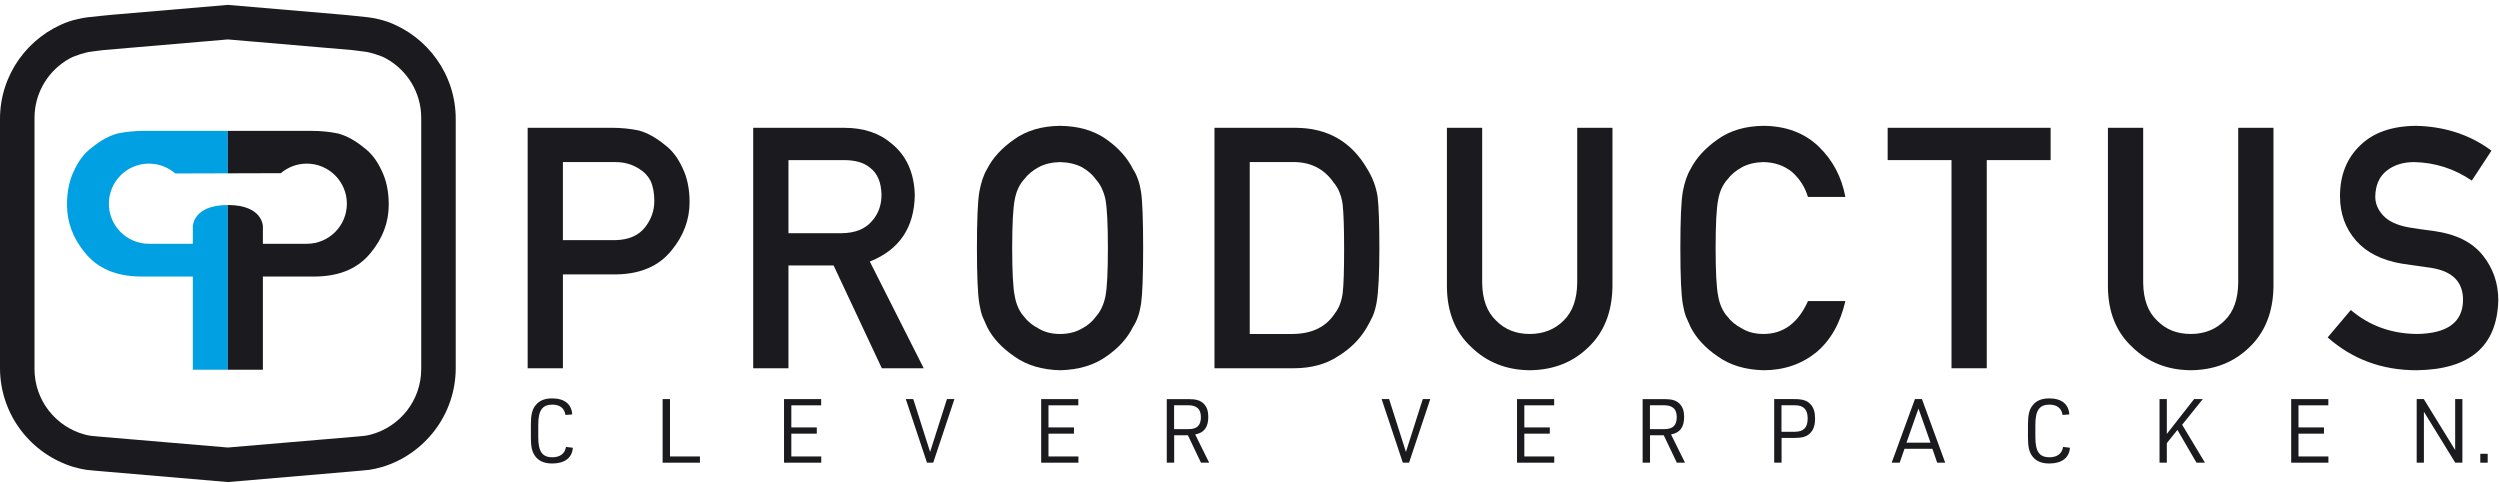 <?xml version="1.0" encoding="UTF-8" standalone="no"?>
<svg xmlns="http://www.w3.org/2000/svg" xmlns:xlink="http://www.w3.org/1999/xlink" xmlns:serif="http://www.serif.com/" width="100%" height="100%" viewBox="0 0 1988 384" version="1.1" xml:space="preserve" style="fill-rule:evenodd;clip-rule:evenodd;stroke-linejoin:round;stroke-miterlimit:2;">
  <g>
    <path d="M334.954,293.492c0,24.929 -17.016,45.954 -40.042,52.079c-1.604,0.421 -2.966,0.721 -4.854,0.983c-1.883,0.258 -5.837,0.567 -5.837,0.567l-103.025,8.742l-103.021,-8.742c-0,-0 -3.954,-0.309 -5.842,-0.567c-1.883,-0.262 -3.246,-0.562 -4.85,-0.983c-23.025,-6.125 -40.041,-27.15 -40.041,-52.079l-0,-199.763c-0,-20.458 11.462,-38.291 28.304,-47.408c4.633,-2.513 12.862,-4.654 14.916,-5c2.055,-0.346 11.888,-1.521 11.888,-1.521l98.646,-8.442l98.65,8.442c-0,0 9.833,1.175 11.883,1.521c2.054,0.346 10.288,2.487 14.921,5c16.842,9.117 28.304,26.95 28.304,47.408l0,199.763Zm-26.546,-276.1c-4.85,-1.775 -11.508,-3.088 -15.091,-3.571c-3.584,-0.484 -20.121,-2.088 -20.121,-2.088l-92,-7.846l-91.996,7.846c0,0 -16.538,1.604 -20.121,2.088c-3.583,0.483 -10.241,1.796 -15.092,3.571c-31.47,11.525 -53.987,41.779 -53.987,77.187l-0,198.063c-0,37.033 24.629,68.425 58.375,78.654c3.358,1.017 7.6,1.95 10.208,2.296c2.604,0.341 10.571,1.008 10.571,1.008l102.042,8.733l102.046,-8.733c-0,0 7.962,-0.667 10.57,-1.008c2.609,-0.346 6.85,-1.279 10.209,-2.296c33.742,-10.229 58.375,-41.621 58.375,-78.654l-0,-198.063c-0,-35.408 -22.521,-65.662 -53.988,-77.187Z" style="fill:#1b1b1f;fill-rule:nonzero;"></path>
    <path d="M153.337,180l0,13.863l-34.9,-0c-17.604,-0 -31.87,-14.271 -31.87,-31.871c-0,-17.605 14.266,-31.875 31.87,-31.875c8.013,-0 15.334,2.954 20.93,7.837l41.829,-0.125l-0,-33.762l-66.7,-0c-7.246,-0 -14.229,0.695 -20.975,2.079c-6.738,1.825 -13.554,5.558 -20.459,11.204c-5.8,4.258 -10.508,10.338 -14.116,18.246c-3.783,7.637 -5.679,16.671 -5.679,27.096c-0,14.071 4.808,26.879 14.408,38.429c9.854,12.166 24.254,18.421 43.213,18.762l42.449,0l0,74.15l27.859,0l-0,-131.004c-27.859,0 -27.859,16.971 -27.859,16.971Z" style="fill:#00a0e3;fill-rule:nonzero;"></path>
    <path d="M447.625,190.954l41.629,0c10.429,-0.187 18.279,-3.521 23.542,-10.021c5.004,-6.32 7.516,-13.35 7.516,-21.083c0,-6.404 -1.025,-11.808 -3.062,-16.204c-2.121,-3.946 -5.088,-7.063 -8.908,-9.35c-5.771,-3.775 -12.475,-5.579 -20.109,-5.404l-40.608,-0l0,62.062Zm-28.038,-89.325l67.138,0c7.292,0 14.321,0.7 21.108,2.092c6.78,1.833 13.646,5.596 20.592,11.279c5.838,4.283 10.575,10.408 14.213,18.362c3.804,7.688 5.712,16.784 5.712,27.276c0,14.158 -4.842,27.054 -14.504,38.679c-9.917,12.241 -24.413,18.541 -43.492,18.883l-42.729,0l0,74.633l-28.038,0l0,-191.204Z" style="fill:#1b1b1f;fill-rule:nonzero;"></path>
    <path d="M626.983,185.438l42.534,-0c10.525,-0.175 18.425,-3.33 23.687,-9.467c5.175,-5.696 7.763,-12.709 7.763,-21.038c-0.167,-9.991 -3.271,-17.225 -9.292,-21.695c-4.754,-3.946 -11.633,-5.921 -20.633,-5.921l-44.059,-0l0,58.121Zm-28.041,-83.809l72.358,0c15.429,0 28.025,4.196 37.775,12.588c11.733,9.529 17.854,23.125 18.363,40.787c-0.342,25.967 -12.259,43.629 -35.763,52.979l42.863,84.85l-33.313,0l-38.329,-81.716l-35.913,-0l0,81.716l-28.041,0l-0,-191.204Z" style="fill:#1b1b1f;fill-rule:nonzero;"></path>
    <path d="M804.892,197.229c-0,18.842 0.683,31.588 2.037,38.246c1.192,6.658 3.609,12.046 7.254,16.167c2.971,3.937 6.875,7.137 11.709,9.591c4.75,2.896 10.437,4.338 17.05,4.338c6.695,-0 12.508,-1.442 17.429,-4.338c4.662,-2.454 8.4,-5.654 11.2,-9.591c3.646,-4.121 6.15,-9.509 7.508,-16.167c1.267,-6.658 1.913,-19.404 1.913,-38.246c-0,-18.837 -0.646,-31.675 -1.913,-38.504c-1.358,-6.479 -3.862,-11.783 -7.508,-15.904c-2.8,-3.946 -6.538,-7.225 -11.2,-9.859c-4.921,-2.533 -10.734,-3.895 -17.429,-4.07c-6.613,0.175 -12.3,1.537 -17.05,4.07c-4.834,2.634 -8.738,5.913 -11.709,9.859c-3.645,4.121 -6.062,9.416 -7.254,15.904c-1.354,6.829 -2.037,19.667 -2.037,38.504Zm-28.038,0c0,-22.25 0.634,-37.146 1.908,-44.675c1.355,-7.541 3.43,-13.629 6.226,-18.275c4.483,-8.787 11.675,-16.629 21.583,-23.512c9.733,-6.971 21.875,-10.538 36.437,-10.713c14.729,0.175 26.996,3.759 36.821,10.75c9.733,6.913 16.754,14.779 21.075,23.608c3.129,4.638 5.288,10.713 6.475,18.234c1.1,7.516 1.65,22.375 1.65,44.583c0,21.863 -0.55,36.633 -1.65,44.333c-1.187,7.688 -3.346,13.85 -6.475,18.488c-4.321,8.833 -11.35,16.613 -21.083,23.346c-9.817,6.996 -22.092,10.662 -36.813,11.017c-14.562,-0.355 -26.704,-4.021 -36.437,-11.017c-9.908,-6.733 -17.109,-14.513 -21.583,-23.346c-1.363,-2.883 -2.588,-5.637 -3.688,-8.262c-1.017,-2.713 -1.858,-6.117 -2.538,-10.226c-1.274,-7.7 -1.908,-22.47 -1.908,-44.333Z" style="fill:#1b1b1f;fill-rule:nonzero;"></path>
    <path d="M993.788,265.571l33.579,-0c15.775,-0 27.225,-5.563 34.346,-16.692c3.137,-4.116 5.129,-9.329 5.966,-15.646c0.771,-6.212 1.158,-17.862 1.158,-34.95c0,-16.646 -0.387,-28.566 -1.158,-35.746c-1.012,-7.187 -3.425,-13.012 -7.241,-17.479c-7.801,-11.129 -18.826,-16.516 -33.071,-16.166l-33.579,-0l-0,136.679Zm-28.038,-163.942l64.804,0c25.079,0.175 43.879,10.925 56.421,32.258c4.483,7.171 7.312,14.688 8.496,22.563c0.937,7.863 1.404,21.458 1.404,40.779c-0,20.546 -0.729,34.892 -2.158,43.013c-0.688,4.108 -1.696,7.787 -3.055,11.02c-1.445,3.151 -3.179,6.43 -5.204,9.838c-5.433,9.008 -12.962,16.437 -22.621,22.296c-9.57,6.291 -21.3,9.437 -35.195,9.437l-62.892,0l-0,-191.204Z" style="fill:#1b1b1f;fill-rule:nonzero;"></path>
    <path d="M1150.59,101.629l28.038,0l-0,123.383c0.175,13.038 3.817,22.971 10.942,29.792c6.954,7.179 15.908,10.767 26.85,10.767c10.933,-0 19.966,-3.588 27.087,-10.767c6.954,-6.821 10.517,-16.754 10.692,-29.792l-0,-123.383l28.037,0l0,126.417c-0.341,20.112 -6.654,36.066 -18.933,47.875c-12.367,12.154 -27.996,18.317 -46.883,18.492c-18.563,-0.175 -34.063,-6.338 -46.517,-18.471c-12.708,-11.788 -19.146,-27.73 -19.313,-47.817l0,-126.496Z" style="fill:#1b1b1f;fill-rule:nonzero;"></path>
    <path d="M1467.44,239.417c-4.07,17.725 -11.816,31.333 -23.254,40.85c-11.779,9.433 -25.712,14.146 -41.812,14.146c-14.558,-0.355 -26.704,-4.021 -36.446,-11.017c-9.9,-6.733 -17.096,-14.513 -21.579,-23.346c-1.354,-2.883 -2.588,-5.637 -3.679,-8.262c-1.017,-2.713 -1.867,-6.117 -2.542,-10.226c-1.271,-7.7 -1.908,-22.47 -1.908,-44.333c-0,-22.208 0.637,-37.067 1.908,-44.583c1.358,-7.521 3.425,-13.596 6.229,-18.234c4.488,-8.829 11.679,-16.695 21.588,-23.608c9.733,-6.991 21.895,-10.575 36.458,-10.75c17.871,0.175 32.433,5.629 43.704,16.371c11.258,10.825 18.371,24.217 21.333,40.2l-29.766,0c-2.296,-7.717 -6.45,-14.288 -12.471,-19.717c-6.279,-5.17 -13.908,-7.841 -22.9,-8.016c-6.613,0.175 -12.3,1.537 -17.05,4.07c-4.833,2.634 -8.742,5.913 -11.708,9.859c-3.646,4.121 -6.063,9.425 -7.246,15.904c-1.363,6.829 -2.038,19.667 -2.038,38.504c0,18.842 0.675,31.588 2.038,38.246c1.183,6.658 3.6,12.046 7.254,16.167c2.967,3.937 6.875,7.137 11.708,9.591c4.759,2.896 10.438,4.338 17.059,4.338c15.779,-0 27.579,-8.717 35.387,-26.154l29.733,-0Z" style="fill:#1b1b1f;fill-rule:nonzero;"></path>
    <path d="M1551.83,127.317l-50.762,-0l-0,-25.688l129.587,0l0,25.688l-50.787,-0l-0,165.516l-28.038,0l0,-165.516Z" style="fill:#1b1b1f;fill-rule:nonzero;"></path>
    <path d="M1676.22,101.629l28.041,0l0,123.383c0.175,13.038 3.817,22.971 10.942,29.792c6.95,7.179 15.9,10.767 26.846,10.767c10.933,-0 19.966,-3.588 27.087,-10.767c6.954,-6.821 10.517,-16.754 10.692,-29.792l-0,-123.383l28.042,0l-0,126.417c-0.342,20.112 -6.659,36.066 -18.934,47.875c-12.37,12.154 -28,18.317 -46.887,18.492c-18.559,-0.175 -34.063,-6.338 -46.513,-18.471c-12.712,-11.788 -19.15,-27.73 -19.316,-47.817l-0,-126.496Z" style="fill:#1b1b1f;fill-rule:nonzero;"></path>
    <path d="M1869.36,246.512c14.746,12.53 32.292,18.884 52.63,19.059c24.074,-0.35 36.275,-9.229 36.62,-26.646c0.175,-14.263 -7.875,-22.837 -24.146,-25.729c-7.458,-1.042 -15.629,-2.225 -24.52,-3.546c-15.921,-2.708 -28.042,-8.792 -36.342,-18.238c-8.558,-9.72 -12.833,-21.529 -12.833,-35.437c-0,-16.717 5.379,-30.196 16.121,-40.438c10.408,-10.15 25.17,-15.308 44.295,-15.483c23.013,0.525 43.017,7.104 60.029,19.746l-15.637,23.812c-13.896,-9.466 -29.187,-14.37 -45.875,-14.72c-8.654,-0 -15.85,2.237 -21.613,6.696c-6.012,4.637 -9.104,11.554 -9.279,20.737c0,5.512 2.075,10.5 6.229,14.958c4.155,4.559 10.796,7.709 19.95,9.459c5.08,0.866 12.026,1.879 20.834,3.012c17.362,2.45 30.2,8.892 38.496,19.296c8.216,10.242 12.329,22.146 12.329,35.708c-0.938,36.579 -22.596,55.125 -64.992,55.655c-27.421,-0 -50.979,-8.701 -70.696,-26.109l18.4,-21.792Z" style="fill:#1b1b1f;fill-rule:nonzero;"></path>
    <path d="M303.45,135.6c-3.613,-7.904 -8.317,-13.987 -14.117,-18.246c-6.904,-5.646 -13.725,-9.379 -20.462,-11.204c-6.742,-1.383 -13.729,-2.079 -20.971,-2.079l-66.704,-0l-0,-0.009l-0,33.767l42.117,-0.121c5.562,-4.733 12.77,-7.591 20.645,-7.591c17.605,-0 31.871,14.27 31.871,31.875c0,17.6 -14.266,31.871 -31.871,31.871l-34.904,-0l0,-13.863c0,0 0,-16.971 -27.858,-16.971l-0,131.009l27.858,-0l0,-74.155l42.45,0c18.959,-0.337 33.363,-6.596 43.213,-18.758c9.604,-11.55 14.412,-24.358 14.412,-38.429c0,-10.425 -1.9,-19.459 -5.679,-27.096Z" style="fill:#1b1b1f;fill-rule:nonzero;"></path>
    <path d="M455.504,356.033c-0.491,8.004 -6.441,12.538 -16.429,12.538c-6.446,-0 -10.979,-2.054 -13.883,-6.375c-2.196,-3.259 -3.042,-7.225 -3.042,-14.308l0,-10.413c0,-7.717 1.058,-11.896 3.75,-15.225c3.046,-3.758 7.225,-5.454 13.246,-5.454c9.704,-0 15.441,4.604 15.867,12.75l-5.384,0.421c-0.708,-5.309 -4.462,-8.213 -10.412,-8.213c-7.934,0 -11.192,4.604 -11.192,16.004l-0,9.775c-0,11.546 3.187,16.08 11.263,16.08c6.091,-0 9.987,-2.976 10.766,-8.217l5.45,0.637Z" style="fill:#1b1b1f;fill-rule:nonzero;"></path>
    <path d="M526.908,317.362l5.88,0l-0,45.613l23.799,-0l0,4.958l-29.679,0l0,-50.571Z" style="fill:#1b1b1f;fill-rule:nonzero;"></path>
    <path d="M623.454,317.362l29.533,0l0,4.955l-23.725,-0l0,17.566l20.255,0l-0,4.963l-20.255,-0l0,18.129l23.796,-0l0,4.958l-29.604,0l0,-50.571Z" style="fill:#1b1b1f;fill-rule:nonzero;"></path>
    <path d="M720.283,317.362l5.95,0l13.384,42.001l13.387,-42.001l5.95,0l-16.858,50.571l-4.959,0l-16.854,-50.571Z" style="fill:#1b1b1f;fill-rule:nonzero;"></path>
    <path d="M827.946,317.362l29.537,0l0,4.955l-23.729,-0l0,17.566l20.258,0l0,4.963l-20.258,-0l0,18.129l23.8,-0l0,4.958l-29.608,0l-0,-50.571Z" style="fill:#1b1b1f;fill-rule:nonzero;"></path>
    <path d="M945.246,341.233c6.587,0 9.704,-3.05 9.704,-9.496c0,-6.512 -3.258,-9.487 -10.342,-9.487l-10.979,0l0,18.983l11.617,0Zm-11.546,26.7l-5.879,0l-0,-50.571l17.354,0c6.021,0 9.421,1.063 12.042,3.684c2.479,2.55 3.612,5.804 3.612,10.412c0,8.284 -3.329,12.68 -10.412,14.021l11.12,22.454l-6.516,0l-10.413,-21.816l-10.908,-0l-0,21.816Z" style="fill:#1b1b1f;fill-rule:nonzero;"></path>
    <path d="M1098.67,317.362l5.946,0l13.387,42.001l13.384,-42.001l5.954,0l-16.859,50.571l-4.958,0l-16.854,-50.571Z" style="fill:#1b1b1f;fill-rule:nonzero;"></path>
    <path d="M1206.34,317.362l29.53,0l-0,4.955l-23.725,-0l-0,17.566l20.258,0l0,4.963l-20.258,-0l-0,18.129l23.8,-0l-0,4.958l-29.605,0l0,-50.571Z" style="fill:#1b1b1f;fill-rule:nonzero;"></path>
    <path d="M1323.64,341.233c6.583,0 9.7,-3.05 9.7,-9.496c-0,-6.512 -3.255,-9.487 -10.338,-9.487l-10.979,0l-0,18.983l11.617,0Zm-11.55,26.7l-5.876,0l0,-50.571l17.35,0c6.026,0 9.421,1.063 12.042,3.684c2.479,2.55 3.613,5.804 3.613,10.412c-0,8.284 -3.329,12.68 -10.413,14.021l11.121,22.454l-6.512,0l-10.413,-21.816l-10.912,-0l-0,21.816Z" style="fill:#1b1b1f;fill-rule:nonzero;"></path>
    <path d="M1427.12,343.354c7.083,0 10.337,-3.329 10.337,-10.554c0,-7.221 -3.254,-10.55 -10.337,-10.55l-10.483,0l-0,21.104l10.483,0Zm-10.413,24.579l-5.875,0l0,-50.571l16.288,0c6.304,0 9.846,1.13 12.537,4.038c2.55,2.692 3.68,6.233 3.68,11.4c-0,5.525 -1.346,9.35 -4.321,12.046c-2.621,2.404 -6.092,3.396 -11.896,3.396l-10.413,-0l0,19.691Z" style="fill:#1b1b1f;fill-rule:nonzero;"></path>
    <path d="M1525.58,324.871l-9.562,27.125l19.125,-0l-9.563,-27.125Zm-11.12,32.012l-3.821,11.05l-6.375,0l18.483,-50.571l5.596,0l18.483,50.571l-6.371,0l-3.825,-11.05l-22.17,0Z" style="fill:#1b1b1f;fill-rule:nonzero;"></path>
    <path d="M1646,356.033c-0.496,8.004 -6.446,12.538 -16.433,12.538c-6.446,-0 -10.98,-2.054 -13.88,-6.375c-2.2,-3.259 -3.05,-7.225 -3.05,-14.308l0,-10.413c0,-7.717 1.063,-11.896 3.759,-15.225c3.041,-3.758 7.22,-5.454 13.241,-5.454c9.705,-0 15.438,4.604 15.867,12.75l-5.383,0.421c-0.709,-5.309 -4.463,-8.213 -10.413,-8.213c-7.929,0 -11.192,4.604 -11.192,16.004l0,9.775c0,11.546 3.188,16.08 11.267,16.08c6.088,-0 9.983,-2.976 10.763,-8.217l5.454,0.637Z" style="fill:#1b1b1f;fill-rule:nonzero;"></path>
    <path d="M1717.26,317.362l5.805,0l-0,27.692l21.67,-27.692l6.942,0l-16.429,20.396l18.133,30.175l-6.733,0l-15.154,-26.066l-8.429,10.483l-0,15.583l-5.805,0l0,-50.571Z" style="fill:#1b1b1f;fill-rule:nonzero;"></path>
    <path d="M1821.95,317.362l29.537,0l0,4.955l-23.729,-0l0,17.566l20.259,0l-0,4.963l-20.259,-0l0,18.129l23.796,-0l0,4.958l-29.604,0l-0,-50.571Z" style="fill:#1b1b1f;fill-rule:nonzero;"></path>
    <path d="M1921.75,317.362l5.667,0l24.933,40.513l-0,-40.513l5.738,0l-0,50.571l-5.671,0l-24.93,-40.512l0,40.512l-5.737,0l0,-50.571Z" style="fill:#1b1b1f;fill-rule:nonzero;"></path>
    <rect x="1972.33" y="360.85" width="5.879" height="7.083" style="fill:#1b1b1f;fill-rule:nonzero;"></rect>
  </g>
</svg>
